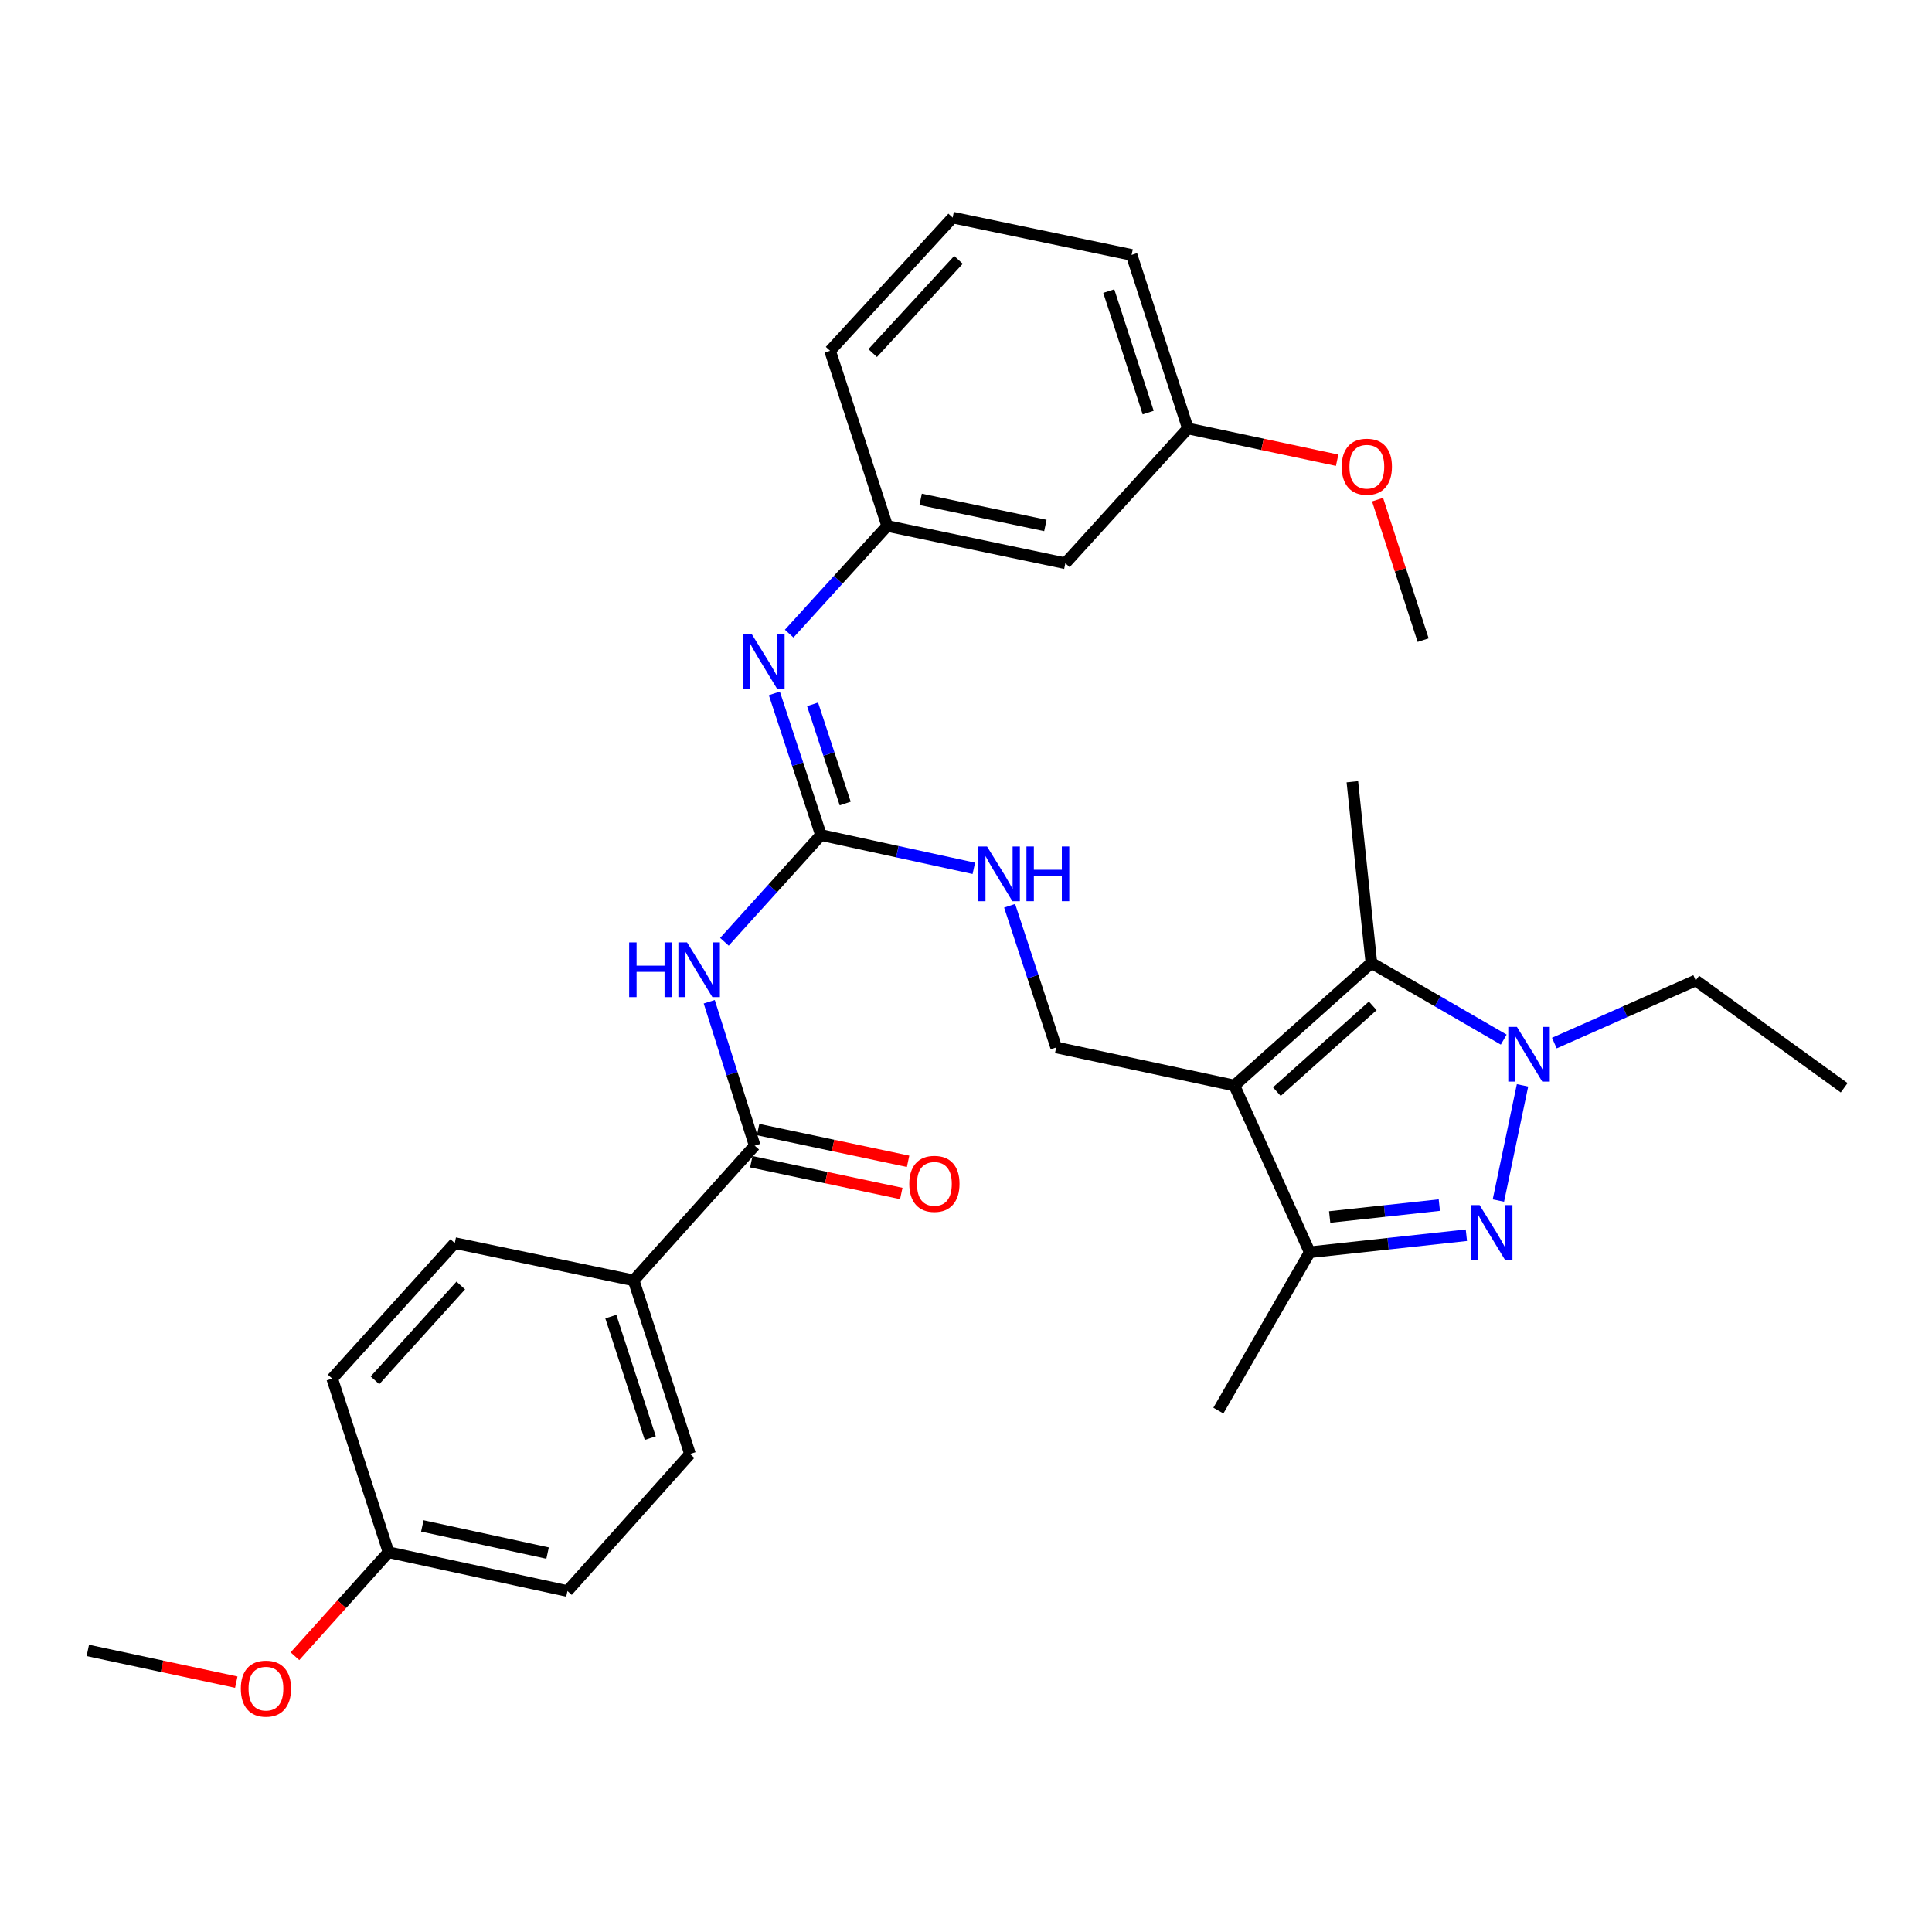 <?xml version='1.0' encoding='iso-8859-1'?>
<svg version='1.1' baseProfile='full'
              xmlns='http://www.w3.org/2000/svg'
                      xmlns:rdkit='http://www.rdkit.org/xml'
                      xmlns:xlink='http://www.w3.org/1999/xlink'
                  xml:space='preserve'
width='1000px' height='1000px' viewBox='0 0 1000 1000'>
<!-- END OF HEADER -->
<rect style='opacity:1.0;fill:#FFFFFF;stroke:none' width='1000' height='1000' x='0' y='0'> </rect>
<path class='bond-2' d='M 638.904,561.859 L 709.826,498.416' style='fill:none;fill-rule:evenodd;stroke:#000000;stroke-width:6px;stroke-linecap:butt;stroke-linejoin:miter;stroke-opacity:1' />
<path class='bond-2' d='M 660.89,565.028 L 710.536,520.619' style='fill:none;fill-rule:evenodd;stroke:#000000;stroke-width:6px;stroke-linecap:butt;stroke-linejoin:miter;stroke-opacity:1' />
<path class='bond-3' d='M 638.904,561.859 L 677.911,648.166' style='fill:none;fill-rule:evenodd;stroke:#000000;stroke-width:6px;stroke-linecap:butt;stroke-linejoin:miter;stroke-opacity:1' />
<path class='bond-8' d='M 638.904,561.859 L 546.686,542.152' style='fill:none;fill-rule:evenodd;stroke:#000000;stroke-width:6px;stroke-linecap:butt;stroke-linejoin:miter;stroke-opacity:1' />
<path class='bond-0' d='M 758.996,639.35 L 718.454,643.758' style='fill:none;fill-rule:evenodd;stroke:#0000FF;stroke-width:6px;stroke-linecap:butt;stroke-linejoin:miter;stroke-opacity:1' />
<path class='bond-0' d='M 718.454,643.758 L 677.911,648.166' style='fill:none;fill-rule:evenodd;stroke:#000000;stroke-width:6px;stroke-linecap:butt;stroke-linejoin:miter;stroke-opacity:1' />
<path class='bond-0' d='M 744.994,623.751 L 716.614,626.837' style='fill:none;fill-rule:evenodd;stroke:#0000FF;stroke-width:6px;stroke-linecap:butt;stroke-linejoin:miter;stroke-opacity:1' />
<path class='bond-0' d='M 716.614,626.837 L 688.234,629.922' style='fill:none;fill-rule:evenodd;stroke:#000000;stroke-width:6px;stroke-linecap:butt;stroke-linejoin:miter;stroke-opacity:1' />
<path class='bond-31' d='M 775.564,621.409 L 788.053,561.782' style='fill:none;fill-rule:evenodd;stroke:#0000FF;stroke-width:6px;stroke-linecap:butt;stroke-linejoin:miter;stroke-opacity:1' />
<path class='bond-1' d='M 778.327,538.101 L 744.076,518.258' style='fill:none;fill-rule:evenodd;stroke:#0000FF;stroke-width:6px;stroke-linecap:butt;stroke-linejoin:miter;stroke-opacity:1' />
<path class='bond-1' d='M 744.076,518.258 L 709.826,498.416' style='fill:none;fill-rule:evenodd;stroke:#000000;stroke-width:6px;stroke-linecap:butt;stroke-linejoin:miter;stroke-opacity:1' />
<path class='bond-16' d='M 804.523,539.888 L 841.109,523.686' style='fill:none;fill-rule:evenodd;stroke:#0000FF;stroke-width:6px;stroke-linecap:butt;stroke-linejoin:miter;stroke-opacity:1' />
<path class='bond-16' d='M 841.109,523.686 L 877.694,507.485' style='fill:none;fill-rule:evenodd;stroke:#000000;stroke-width:6px;stroke-linecap:butt;stroke-linejoin:miter;stroke-opacity:1' />
<path class='bond-19' d='M 709.826,498.416 L 699.982,404.629' style='fill:none;fill-rule:evenodd;stroke:#000000;stroke-width:6px;stroke-linecap:butt;stroke-linejoin:miter;stroke-opacity:1' />
<path class='bond-22' d='M 677.911,648.166 L 630.629,730.124' style='fill:none;fill-rule:evenodd;stroke:#000000;stroke-width:6px;stroke-linecap:butt;stroke-linejoin:miter;stroke-opacity:1' />
<path class='bond-4' d='M 374.962,487.474 L 399.944,459.844' style='fill:none;fill-rule:evenodd;stroke:#0000FF;stroke-width:6px;stroke-linecap:butt;stroke-linejoin:miter;stroke-opacity:1' />
<path class='bond-4' d='M 399.944,459.844 L 424.926,432.213' style='fill:none;fill-rule:evenodd;stroke:#000000;stroke-width:6px;stroke-linecap:butt;stroke-linejoin:miter;stroke-opacity:1' />
<path class='bond-6' d='M 367.1,518.5 L 378.869,555.744' style='fill:none;fill-rule:evenodd;stroke:#0000FF;stroke-width:6px;stroke-linecap:butt;stroke-linejoin:miter;stroke-opacity:1' />
<path class='bond-6' d='M 378.869,555.744 L 390.638,592.989' style='fill:none;fill-rule:evenodd;stroke:#000000;stroke-width:6px;stroke-linecap:butt;stroke-linejoin:miter;stroke-opacity:1' />
<path class='bond-5' d='M 424.926,432.213 L 464.486,440.833' style='fill:none;fill-rule:evenodd;stroke:#000000;stroke-width:6px;stroke-linecap:butt;stroke-linejoin:miter;stroke-opacity:1' />
<path class='bond-5' d='M 464.486,440.833 L 504.045,449.453' style='fill:none;fill-rule:evenodd;stroke:#0000FF;stroke-width:6px;stroke-linecap:butt;stroke-linejoin:miter;stroke-opacity:1' />
<path class='bond-7' d='M 424.926,432.213 L 412.865,395.557' style='fill:none;fill-rule:evenodd;stroke:#000000;stroke-width:6px;stroke-linecap:butt;stroke-linejoin:miter;stroke-opacity:1' />
<path class='bond-7' d='M 412.865,395.557 L 400.803,358.902' style='fill:none;fill-rule:evenodd;stroke:#0000FF;stroke-width:6px;stroke-linecap:butt;stroke-linejoin:miter;stroke-opacity:1' />
<path class='bond-7' d='M 437.476,415.896 L 429.033,390.237' style='fill:none;fill-rule:evenodd;stroke:#000000;stroke-width:6px;stroke-linecap:butt;stroke-linejoin:miter;stroke-opacity:1' />
<path class='bond-7' d='M 429.033,390.237 L 420.59,364.578' style='fill:none;fill-rule:evenodd;stroke:#0000FF;stroke-width:6px;stroke-linecap:butt;stroke-linejoin:miter;stroke-opacity:1' />
<path class='bond-10' d='M 390.638,592.989 L 327.98,662.738' style='fill:none;fill-rule:evenodd;stroke:#000000;stroke-width:6px;stroke-linecap:butt;stroke-linejoin:miter;stroke-opacity:1' />
<path class='bond-12' d='M 388.875,601.315 L 427.688,609.531' style='fill:none;fill-rule:evenodd;stroke:#000000;stroke-width:6px;stroke-linecap:butt;stroke-linejoin:miter;stroke-opacity:1' />
<path class='bond-12' d='M 427.688,609.531 L 466.501,617.748' style='fill:none;fill-rule:evenodd;stroke:#FF0000;stroke-width:6px;stroke-linecap:butt;stroke-linejoin:miter;stroke-opacity:1' />
<path class='bond-12' d='M 392.4,584.663 L 431.214,592.879' style='fill:none;fill-rule:evenodd;stroke:#000000;stroke-width:6px;stroke-linecap:butt;stroke-linejoin:miter;stroke-opacity:1' />
<path class='bond-12' d='M 431.214,592.879 L 470.027,601.095' style='fill:none;fill-rule:evenodd;stroke:#FF0000;stroke-width:6px;stroke-linecap:butt;stroke-linejoin:miter;stroke-opacity:1' />
<path class='bond-11' d='M 408.477,327.969 L 433.841,300.095' style='fill:none;fill-rule:evenodd;stroke:#0000FF;stroke-width:6px;stroke-linecap:butt;stroke-linejoin:miter;stroke-opacity:1' />
<path class='bond-11' d='M 433.841,300.095 L 459.206,272.222' style='fill:none;fill-rule:evenodd;stroke:#000000;stroke-width:6px;stroke-linecap:butt;stroke-linejoin:miter;stroke-opacity:1' />
<path class='bond-9' d='M 546.686,542.152 L 534.632,505.492' style='fill:none;fill-rule:evenodd;stroke:#000000;stroke-width:6px;stroke-linecap:butt;stroke-linejoin:miter;stroke-opacity:1' />
<path class='bond-9' d='M 534.632,505.492 L 522.578,468.832' style='fill:none;fill-rule:evenodd;stroke:#0000FF;stroke-width:6px;stroke-linecap:butt;stroke-linejoin:miter;stroke-opacity:1' />
<path class='bond-14' d='M 327.98,662.738 L 357.144,752.583' style='fill:none;fill-rule:evenodd;stroke:#000000;stroke-width:6px;stroke-linecap:butt;stroke-linejoin:miter;stroke-opacity:1' />
<path class='bond-14' d='M 316.165,681.47 L 336.579,744.361' style='fill:none;fill-rule:evenodd;stroke:#000000;stroke-width:6px;stroke-linecap:butt;stroke-linejoin:miter;stroke-opacity:1' />
<path class='bond-15' d='M 327.98,662.738 L 235.394,643.429' style='fill:none;fill-rule:evenodd;stroke:#000000;stroke-width:6px;stroke-linecap:butt;stroke-linejoin:miter;stroke-opacity:1' />
<path class='bond-13' d='M 459.206,272.222 L 551.423,291.541' style='fill:none;fill-rule:evenodd;stroke:#000000;stroke-width:6px;stroke-linecap:butt;stroke-linejoin:miter;stroke-opacity:1' />
<path class='bond-13' d='M 476.528,258.46 L 541.081,271.983' style='fill:none;fill-rule:evenodd;stroke:#000000;stroke-width:6px;stroke-linecap:butt;stroke-linejoin:miter;stroke-opacity:1' />
<path class='bond-26' d='M 459.206,272.222 L 429.655,181.583' style='fill:none;fill-rule:evenodd;stroke:#000000;stroke-width:6px;stroke-linecap:butt;stroke-linejoin:miter;stroke-opacity:1' />
<path class='bond-17' d='M 551.423,291.541 L 614.856,221.782' style='fill:none;fill-rule:evenodd;stroke:#000000;stroke-width:6px;stroke-linecap:butt;stroke-linejoin:miter;stroke-opacity:1' />
<path class='bond-20' d='M 357.144,752.583 L 293.711,823.514' style='fill:none;fill-rule:evenodd;stroke:#000000;stroke-width:6px;stroke-linecap:butt;stroke-linejoin:miter;stroke-opacity:1' />
<path class='bond-21' d='M 235.394,643.429 L 171.942,713.557' style='fill:none;fill-rule:evenodd;stroke:#000000;stroke-width:6px;stroke-linecap:butt;stroke-linejoin:miter;stroke-opacity:1' />
<path class='bond-21' d='M 238.498,665.368 L 194.081,714.457' style='fill:none;fill-rule:evenodd;stroke:#000000;stroke-width:6px;stroke-linecap:butt;stroke-linejoin:miter;stroke-opacity:1' />
<path class='bond-30' d='M 877.694,507.485 L 954.545,563.031' style='fill:none;fill-rule:evenodd;stroke:#000000;stroke-width:6px;stroke-linecap:butt;stroke-linejoin:miter;stroke-opacity:1' />
<path class='bond-23' d='M 614.856,221.782 L 653.48,230' style='fill:none;fill-rule:evenodd;stroke:#000000;stroke-width:6px;stroke-linecap:butt;stroke-linejoin:miter;stroke-opacity:1' />
<path class='bond-23' d='M 653.48,230 L 692.104,238.219' style='fill:none;fill-rule:evenodd;stroke:#FF0000;stroke-width:6px;stroke-linecap:butt;stroke-linejoin:miter;stroke-opacity:1' />
<path class='bond-32' d='M 614.856,221.782 L 585.712,131.937' style='fill:none;fill-rule:evenodd;stroke:#000000;stroke-width:6px;stroke-linecap:butt;stroke-linejoin:miter;stroke-opacity:1' />
<path class='bond-32' d='M 594.294,213.557 L 573.893,150.666' style='fill:none;fill-rule:evenodd;stroke:#000000;stroke-width:6px;stroke-linecap:butt;stroke-linejoin:miter;stroke-opacity:1' />
<path class='bond-18' d='M 201.096,803.429 L 171.942,713.557' style='fill:none;fill-rule:evenodd;stroke:#000000;stroke-width:6px;stroke-linecap:butt;stroke-linejoin:miter;stroke-opacity:1' />
<path class='bond-24' d='M 201.096,803.429 L 176.882,830.346' style='fill:none;fill-rule:evenodd;stroke:#000000;stroke-width:6px;stroke-linecap:butt;stroke-linejoin:miter;stroke-opacity:1' />
<path class='bond-24' d='M 176.882,830.346 L 152.669,857.263' style='fill:none;fill-rule:evenodd;stroke:#FF0000;stroke-width:6px;stroke-linecap:butt;stroke-linejoin:miter;stroke-opacity:1' />
<path class='bond-33' d='M 201.096,803.429 L 293.711,823.514' style='fill:none;fill-rule:evenodd;stroke:#000000;stroke-width:6px;stroke-linecap:butt;stroke-linejoin:miter;stroke-opacity:1' />
<path class='bond-33' d='M 218.596,789.807 L 283.426,803.867' style='fill:none;fill-rule:evenodd;stroke:#000000;stroke-width:6px;stroke-linecap:butt;stroke-linejoin:miter;stroke-opacity:1' />
<path class='bond-29' d='M 713.025,258.61 L 724.82,294.971' style='fill:none;fill-rule:evenodd;stroke:#FF0000;stroke-width:6px;stroke-linecap:butt;stroke-linejoin:miter;stroke-opacity:1' />
<path class='bond-29' d='M 724.82,294.971 L 736.616,331.333' style='fill:none;fill-rule:evenodd;stroke:#000000;stroke-width:6px;stroke-linecap:butt;stroke-linejoin:miter;stroke-opacity:1' />
<path class='bond-28' d='M 122.296,870.673 L 83.876,862.465' style='fill:none;fill-rule:evenodd;stroke:#FF0000;stroke-width:6px;stroke-linecap:butt;stroke-linejoin:miter;stroke-opacity:1' />
<path class='bond-28' d='M 83.876,862.465 L 45.455,854.257' style='fill:none;fill-rule:evenodd;stroke:#000000;stroke-width:6px;stroke-linecap:butt;stroke-linejoin:miter;stroke-opacity:1' />
<path class='bond-25' d='M 493.097,112.628 L 429.655,181.583' style='fill:none;fill-rule:evenodd;stroke:#000000;stroke-width:6px;stroke-linecap:butt;stroke-linejoin:miter;stroke-opacity:1' />
<path class='bond-25' d='M 496.107,134.496 L 451.697,182.764' style='fill:none;fill-rule:evenodd;stroke:#000000;stroke-width:6px;stroke-linecap:butt;stroke-linejoin:miter;stroke-opacity:1' />
<path class='bond-27' d='M 493.097,112.628 L 585.712,131.937' style='fill:none;fill-rule:evenodd;stroke:#000000;stroke-width:6px;stroke-linecap:butt;stroke-linejoin:miter;stroke-opacity:1' />
<path  class='atom-1' d='M 765.845 623.765
L 775.125 638.765
Q 776.045 640.245, 777.525 642.925
Q 779.005 645.605, 779.085 645.765
L 779.085 623.765
L 782.845 623.765
L 782.845 652.085
L 778.965 652.085
L 769.005 635.685
Q 767.845 633.765, 766.605 631.565
Q 765.405 629.365, 765.045 628.685
L 765.045 652.085
L 761.365 652.085
L 761.365 623.765
L 765.845 623.765
' fill='#0000FF'/>
<path  class='atom-2' d='M 785.164 531.528
L 794.444 546.528
Q 795.364 548.008, 796.844 550.688
Q 798.324 553.368, 798.404 553.528
L 798.404 531.528
L 802.164 531.528
L 802.164 559.848
L 798.284 559.848
L 788.324 543.448
Q 787.164 541.528, 785.924 539.328
Q 784.724 537.128, 784.364 536.448
L 784.364 559.848
L 780.684 559.848
L 780.684 531.528
L 785.164 531.528
' fill='#0000FF'/>
<path  class='atom-5' d='M 325.652 487.793
L 329.492 487.793
L 329.492 499.833
L 343.972 499.833
L 343.972 487.793
L 347.812 487.793
L 347.812 516.113
L 343.972 516.113
L 343.972 503.033
L 329.492 503.033
L 329.492 516.113
L 325.652 516.113
L 325.652 487.793
' fill='#0000FF'/>
<path  class='atom-5' d='M 355.612 487.793
L 364.892 502.793
Q 365.812 504.273, 367.292 506.953
Q 368.772 509.633, 368.852 509.793
L 368.852 487.793
L 372.612 487.793
L 372.612 516.113
L 368.732 516.113
L 358.772 499.713
Q 357.612 497.793, 356.372 495.593
Q 355.172 493.393, 354.812 492.713
L 354.812 516.113
L 351.132 516.113
L 351.132 487.793
L 355.612 487.793
' fill='#0000FF'/>
<path  class='atom-8' d='M 389.106 328.218
L 398.386 343.218
Q 399.306 344.698, 400.786 347.378
Q 402.266 350.058, 402.346 350.218
L 402.346 328.218
L 406.106 328.218
L 406.106 356.538
L 402.226 356.538
L 392.266 340.138
Q 391.106 338.218, 389.866 336.018
Q 388.666 333.818, 388.306 333.138
L 388.306 356.538
L 384.626 356.538
L 384.626 328.218
L 389.106 328.218
' fill='#0000FF'/>
<path  class='atom-10' d='M 510.884 438.147
L 520.164 453.147
Q 521.084 454.627, 522.564 457.307
Q 524.044 459.987, 524.124 460.147
L 524.124 438.147
L 527.884 438.147
L 527.884 466.467
L 524.004 466.467
L 514.044 450.067
Q 512.884 448.147, 511.644 445.947
Q 510.444 443.747, 510.084 443.067
L 510.084 466.467
L 506.404 466.467
L 506.404 438.147
L 510.884 438.147
' fill='#0000FF'/>
<path  class='atom-10' d='M 531.284 438.147
L 535.124 438.147
L 535.124 450.187
L 549.604 450.187
L 549.604 438.147
L 553.444 438.147
L 553.444 466.467
L 549.604 466.467
L 549.604 453.387
L 535.124 453.387
L 535.124 466.467
L 531.284 466.467
L 531.284 438.147
' fill='#0000FF'/>
<path  class='atom-13' d='M 470.641 612.757
Q 470.641 605.957, 474.001 602.157
Q 477.361 598.357, 483.641 598.357
Q 489.921 598.357, 493.281 602.157
Q 496.641 605.957, 496.641 612.757
Q 496.641 619.637, 493.241 623.557
Q 489.841 627.437, 483.641 627.437
Q 477.401 627.437, 474.001 623.557
Q 470.641 619.677, 470.641 612.757
M 483.641 624.237
Q 487.961 624.237, 490.281 621.357
Q 492.641 618.437, 492.641 612.757
Q 492.641 607.197, 490.281 604.397
Q 487.961 601.557, 483.641 601.557
Q 479.321 601.557, 476.961 604.357
Q 474.641 607.157, 474.641 612.757
Q 474.641 618.477, 476.961 621.357
Q 479.321 624.237, 483.641 624.237
' fill='#FF0000'/>
<path  class='atom-24' d='M 694.471 241.569
Q 694.471 234.769, 697.831 230.969
Q 701.191 227.169, 707.471 227.169
Q 713.751 227.169, 717.111 230.969
Q 720.471 234.769, 720.471 241.569
Q 720.471 248.449, 717.071 252.369
Q 713.671 256.249, 707.471 256.249
Q 701.231 256.249, 697.831 252.369
Q 694.471 248.489, 694.471 241.569
M 707.471 253.049
Q 711.791 253.049, 714.111 250.169
Q 716.471 247.249, 716.471 241.569
Q 716.471 236.009, 714.111 233.209
Q 711.791 230.369, 707.471 230.369
Q 703.151 230.369, 700.791 233.169
Q 698.471 235.969, 698.471 241.569
Q 698.471 247.289, 700.791 250.169
Q 703.151 253.049, 707.471 253.049
' fill='#FF0000'/>
<path  class='atom-25' d='M 124.653 874.034
Q 124.653 867.234, 128.013 863.434
Q 131.373 859.634, 137.653 859.634
Q 143.933 859.634, 147.293 863.434
Q 150.653 867.234, 150.653 874.034
Q 150.653 880.914, 147.253 884.834
Q 143.853 888.714, 137.653 888.714
Q 131.413 888.714, 128.013 884.834
Q 124.653 880.954, 124.653 874.034
M 137.653 885.514
Q 141.973 885.514, 144.293 882.634
Q 146.653 879.714, 146.653 874.034
Q 146.653 868.474, 144.293 865.674
Q 141.973 862.834, 137.653 862.834
Q 133.333 862.834, 130.973 865.634
Q 128.653 868.434, 128.653 874.034
Q 128.653 879.754, 130.973 882.634
Q 133.333 885.514, 137.653 885.514
' fill='#FF0000'/>
</svg>
